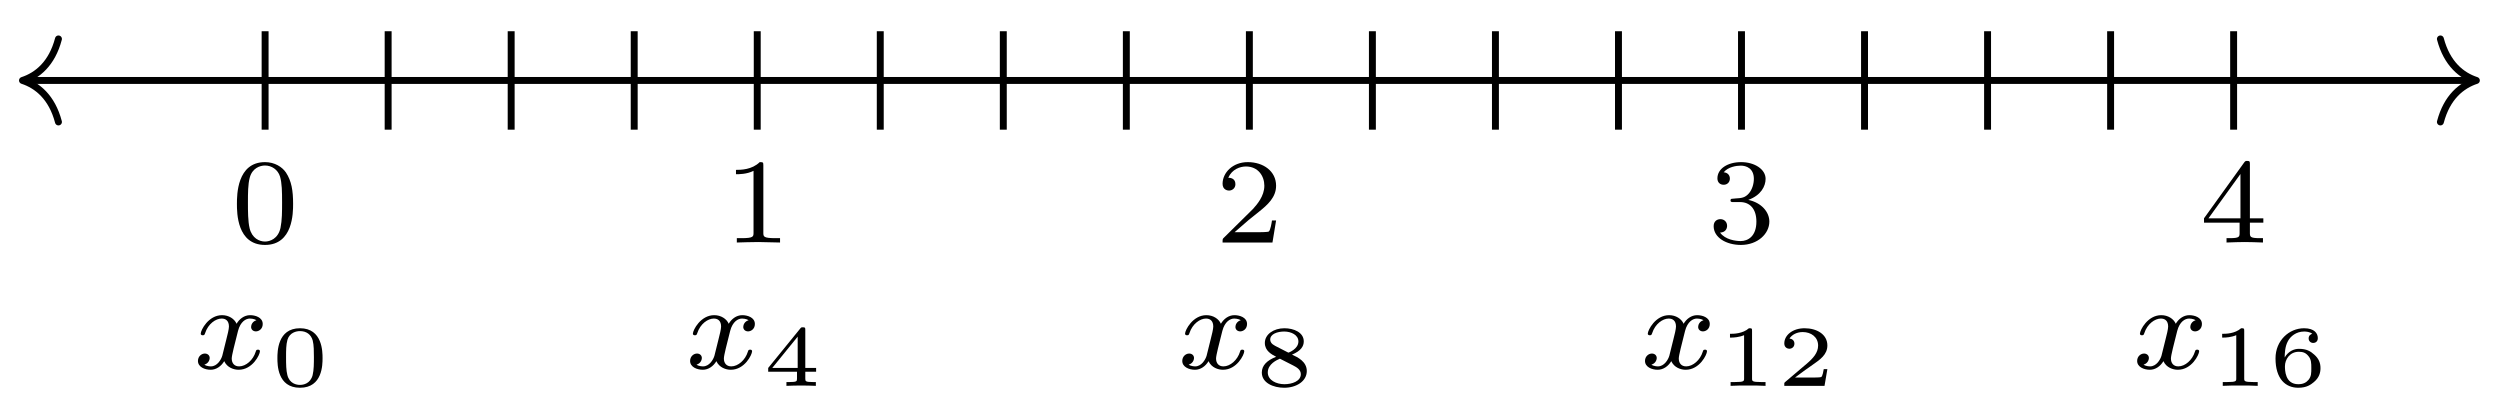 <svg xmlns="http://www.w3.org/2000/svg" xmlns:xlink="http://www.w3.org/1999/xlink" xmlns:inkscape="http://www.inkscape.org/namespaces/inkscape" version="1.1" width="144" height="24" viewBox="0 0 144 24">
<defs>
<path id="font_1_1" d="M.516 .319C.516 .429 .503 .508 .457 .578 .426 .624 .364 .664 .284 .664 .052 .664 .052 .391 .052 .319 .052 .247 .052-.02 .284-.02 .516-.02 .516 .247 .516 .319M.284 .008C.238 .008 .177 .035 .157 .117 .143 .176 .143 .258 .143 .332 .143 .405 .143 .481 .158 .536 .179 .615 .243 .636 .284 .636 .338 .636 .39 .603 .408 .545 .424 .491 .425 .419 .425 .332 .425 .258 .425 .184 .412 .121 .392 .03 .324 .008 .284 .008Z"/>
<path id="font_1_2" d="M.335 .636C.335 .663 .333 .664 .305 .664 .241 .601 .15 .6 .109 .6V.564C.133 .564 .199 .564 .254 .592V.082C.254 .049 .254 .036 .154 .036H.116V0C.134 .001 .257 .004 .294 .004 .325 .004 .451 .001 .473 0V.036H.435C.335 .036 .335 .049 .335 .082V.636Z"/>
<path id="font_1_3" d="M.505 .182H.471C.468 .16 .458 .101 .445 .091 .437 .085 .36 .085 .346 .085H.162C.267 .178 .302 .206 .362 .253 .436 .312 .505 .374 .505 .469 .505 .59 .399 .664 .271 .664 .147 .664 .063 .577 .063 .485 .063 .434 .106 .429 .116 .429 .14 .429 .169 .446 .169 .482 .169 .5 .162 .535 .11 .535 .141 .606 .209 .628 .256 .628 .356 .628 .408 .55 .408 .469 .408 .382 .346 .313 .314 .277L.073 .039C.063 .03 .063 .028 .063 0H.475L.505 .182Z"/>
<path id="font_1_4" d="M.273 .334C.351 .334 .407 .28 .407 .173 .407 .049 .335 .012 .277 .012 .237 .012 .149 .023 .107 .082 .154 .084 .165 .117 .165 .138 .165 .17 .141 .193 .11 .193 .082 .193 .054 .176 .054 .135 .054 .041 .158-.02 .279-.02 .418-.02 .514 .073 .514 .173 .514 .251 .45 .329 .34 .352 .445 .39 .483 .465 .483 .526 .483 .605 .392 .664 .281 .664 .17 .664 .085 .61 .085 .53 .085 .496 .107 .477 .137 .477 .168 .477 .188 .5 .188 .528 .188 .557 .168 .578 .137 .58 .172 .624 .241 .635 .278 .635 .323 .635 .386 .613 .386 .526 .386 .484 .372 .438 .346 .407 .313 .369 .285 .367 .235 .364 .21 .362 .208 .362 .203 .361 .201 .361 .193 .359 .193 .348 .193 .334 .202 .334 .219 .334H.273Z"/>
<path id="font_1_5" d="M.529 .164V.2H.418V.646C.418 .667 .418 .674 .396 .674 .384 .674 .38 .674 .37 .66L.039 .2V.164H.333V.082C.333 .048 .333 .036 .252 .036H.225V0C.275 .002 .339 .004 .375 .004 .412 .004 .476 .002 .526 0V.036H.499C.418 .036 .418 .048 .418 .082V.164H.529M.34 .566V.2H.076L.34 .566Z"/>
<path id="font_2_1" d="M.249 .106C.239 .072 .206 .018 .155 .018 .152 .018 .122 .018 .101 .032 .142 .045 .145 .081 .145 .087 .145 .109 .128 .124 .105 .124 .077 .124 .048 .1 .048 .063 .048 .013 .104-.01 .153-.01 .199-.01 .24 .019 .265 .061 .289 .008 .344-.01 .384-.01 .499-.01 .56 .115 .56 .143 .56 .156 .547 .156 .544 .156 .53 .156 .529 .151 .525 .139 .504 .07 .444 .018 .388 .018 .348 .018 .327 .045 .327 .083 .327 .109 .351 .2 .379 .311 .399 .388 .444 .413 .477 .413 .479 .413 .51 .413 .531 .399 .499 .39 .487 .362 .487 .344 .487 .322 .504 .307 .527 .307 .55 .307 .583 .326 .583 .368 .583 .424 .519 .441 .479 .441 .429 .441 .389 .408 .367 .37 .349 .411 .303 .441 .247 .441 .135 .441 .071 .318 .071 .288 .071 .275 .085 .275 .088 .275 .101 .275 .102 .279 .107 .292 .132 .37 .195 .413 .244 .413 .277 .413 .304 .395 .304 .347 .304 .327 .292 .277 .283 .243L.249 .106Z"/>
<path id="font_3_1" d="M.601 .32C.601 .392 .601 .666 .34 .666 .079 .666 .079 .392 .079 .32 .079 .247 .079-.022 .34-.022 .601-.022 .601 .247 .601 .32M.34 .011C.303 .011 .219 .024 .194 .125 .18 .179 .179 .25 .179 .332 .179 .406 .179 .475 .195 .532 .22 .616 .297 .633 .34 .633 .414 .633 .467 .595 .487 .525 .501 .474 .501 .391 .501 .332 .501 .264 .501 .183 .486 .123 .46 .026 .38 .011 .34 .011Z"/>
<path id="font_3_4" d="M.617 .163V.207H.492V.647C.492 .671 .491 .677 .465 .677 .445 .677 .444 .676 .433 .662L.063 .207V.163H.396V.085C.396 .054 .396 .044 .309 .044H.274V0C.321 .002 .386 .004 .444 .004 .502 .004 .566 .002 .614 0V.044H.579C.492 .044 .492 .054 .492 .085V.163H.617M.404 .569V.207H.11L.404 .569Z"/>
<path id="font_3_6" d="M.429 .361C.532 .404 .565 .457 .565 .514 .565 .618 .45 .666 .341 .666 .217 .666 .115 .596 .115 .496 .115 .404 .194 .363 .246 .336 .14 .295 .08 .236 .08 .154 .08 .034 .213-.022 .339-.022 .479-.022 .6 .053 .6 .171 .6 .28 .496 .331 .429 .361M.233 .463C.19 .485 .177 .511 .177 .535 .177 .599 .259 .628 .339 .628 .419 .628 .503 .589 .503 .513 .503 .425 .389 .384 .388 .384 .387 .384 .386 .384 .377 .389L.233 .463M.289 .314 .444 .235C.48 .216 .531 .189 .531 .135 .531 .054 .43 .019 .341 .019 .25 .019 .149 .064 .149 .155 .149 .254 .257 .3 .289 .314Z"/>
<path id="font_3_2" d="M.398 .636C.398 .666 .395 .666 .362 .666 .291 .602 .18 .602 .16 .602H.143V.558H.16C.183 .558 .248 .561 .306 .586V.086C.306 .055 .306 .044 .2 .044H.15V0C.205 .004 .294 .004 .352 .004 .41 .004 .499 .004 .554 0V.044H.504C.398 .044 .398 .055 .398 .086V.636Z"/>
<path id="font_3_3" d="M.589 .193H.547C.544 .174 .534 .112 .518 .102 .51 .096 .426 .096 .411 .096H.215C.281 .145 .355 .201 .415 .241 .505 .303 .589 .361 .589 .467 .589 .595 .468 .666 .325 .666 .19 .666 .091 .588 .091 .49 .091 .438 .135 .429 .149 .429 .176 .429 .208 .447 .208 .488 .208 .524 .182 .544 .151 .547 .179 .592 .237 .622 .304 .622 .401 .622 .482 .564 .482 .466 .482 .382 .424 .318 .347 .253L.103 .046C.093 .037 .092 .037 .091 .03V0H.556L.589 .193Z"/>
<path id="font_3_5" d="M.186 .328C.187 .374 .188 .453 .224 .518 .253 .572 .318 .628 .411 .628 .43 .628 .475 .626 .505 .602 .489 .598 .463 .583 .463 .549 .463 .517 .487 .496 .516 .496 .533 .496 .569 .505 .569 .552 .569 .606 .531 .666 .41 .666 .238 .666 .08 .525 .08 .318 .08 .079 .197-.022 .343-.022 .442-.022 .489 .015 .523 .043 .587 .096 .6 .155 .6 .205 .6 .266 .58 .315 .528 .361 .484 .401 .438 .428 .351 .428 .293 .428 .228 .4 .186 .328M.343 .019C.189 .019 .189 .185 .189 .227 .189 .304 .244 .394 .349 .394 .4 .394 .432 .381 .463 .341 .493 .304 .494 .262 .494 .206 .494 .148 .494 .11 .462 .07 .434 .037 .399 .019 .343 .019Z"/>
</defs>
<path transform="matrix(1,0,0,-1,15.27,4.634)" stroke-width=".399" stroke-linecap="butt" stroke-miterlimit="10" stroke-linejoin="miter" fill="none" stroke="#000000" d="M-13.775 0H127.162"/>
<path transform="matrix(-1,-0,0,1,1.295,4.634)" stroke-width=".399" stroke-linecap="round" stroke-linejoin="round" fill="none" stroke="#000000" d="M-2.072 2.391C-1.694 .956-.85 .279 0 0-.85-.279-1.694-.956-2.072-2.391"/>
<path transform="matrix(1,0,0,-1,142.639,4.634)" stroke-width=".399" stroke-linecap="round" stroke-linejoin="round" fill="none" stroke="#000000" d="M-2.072 2.391C-1.694 .956-.85 .279 0 0-.85-.279-1.694-.956-2.072-2.391"/>
<path transform="matrix(1,0,0,-1,15.27,4.634)" stroke-width=".399" stroke-linecap="butt" stroke-miterlimit="10" stroke-linejoin="miter" fill="none" stroke="#000000" d="M0-2.835V2.835"/>
<path transform="matrix(1,0,0,-1,15.27,4.634)" stroke-width=".399" stroke-linecap="butt" stroke-miterlimit="10" stroke-linejoin="miter" fill="none" stroke="#000000" d="M7.087-2.835V2.835"/>
<path transform="matrix(1,0,0,-1,15.27,4.634)" stroke-width=".399" stroke-linecap="butt" stroke-miterlimit="10" stroke-linejoin="miter" fill="none" stroke="#000000" d="M14.173-2.835V2.835"/>
<path transform="matrix(1,0,0,-1,15.27,4.634)" stroke-width=".399" stroke-linecap="butt" stroke-miterlimit="10" stroke-linejoin="miter" fill="none" stroke="#000000" d="M21.26-2.835V2.835"/>
<path transform="matrix(1,0,0,-1,15.27,4.634)" stroke-width=".399" stroke-linecap="butt" stroke-miterlimit="10" stroke-linejoin="miter" fill="none" stroke="#000000" d="M28.347-2.835V2.835"/>
<path transform="matrix(1,0,0,-1,15.27,4.634)" stroke-width=".399" stroke-linecap="butt" stroke-miterlimit="10" stroke-linejoin="miter" fill="none" stroke="#000000" d="M35.433-2.835V2.835"/>
<path transform="matrix(1,0,0,-1,15.27,4.634)" stroke-width=".399" stroke-linecap="butt" stroke-miterlimit="10" stroke-linejoin="miter" fill="none" stroke="#000000" d="M42.52-2.835V2.835"/>
<path transform="matrix(1,0,0,-1,15.27,4.634)" stroke-width=".399" stroke-linecap="butt" stroke-miterlimit="10" stroke-linejoin="miter" fill="none" stroke="#000000" d="M49.607-2.835V2.835"/>
<path transform="matrix(1,0,0,-1,15.27,4.634)" stroke-width=".399" stroke-linecap="butt" stroke-miterlimit="10" stroke-linejoin="miter" fill="none" stroke="#000000" d="M56.694-2.835V2.835"/>
<path transform="matrix(1,0,0,-1,15.27,4.634)" stroke-width=".399" stroke-linecap="butt" stroke-miterlimit="10" stroke-linejoin="miter" fill="none" stroke="#000000" d="M63.78-2.835V2.835"/>
<path transform="matrix(1,0,0,-1,15.27,4.634)" stroke-width=".399" stroke-linecap="butt" stroke-miterlimit="10" stroke-linejoin="miter" fill="none" stroke="#000000" d="M70.867-2.835V2.835"/>
<path transform="matrix(1,0,0,-1,15.27,4.634)" stroke-width=".399" stroke-linecap="butt" stroke-miterlimit="10" stroke-linejoin="miter" fill="none" stroke="#000000" d="M77.954-2.835V2.835"/>
<path transform="matrix(1,0,0,-1,15.27,4.634)" stroke-width=".399" stroke-linecap="butt" stroke-miterlimit="10" stroke-linejoin="miter" fill="none" stroke="#000000" d="M85.04-2.835V2.835"/>
<path transform="matrix(1,0,0,-1,15.27,4.634)" stroke-width=".399" stroke-linecap="butt" stroke-miterlimit="10" stroke-linejoin="miter" fill="none" stroke="#000000" d="M92.127-2.835V2.835"/>
<path transform="matrix(1,0,0,-1,15.27,4.634)" stroke-width=".399" stroke-linecap="butt" stroke-miterlimit="10" stroke-linejoin="miter" fill="none" stroke="#000000" d="M99.214-2.835V2.835"/>
<path transform="matrix(1,0,0,-1,15.27,4.634)" stroke-width=".399" stroke-linecap="butt" stroke-miterlimit="10" stroke-linejoin="miter" fill="none" stroke="#000000" d="M106.301-2.835V2.835"/>
<path transform="matrix(1,0,0,-1,15.27,4.634)" stroke-width=".399" stroke-linecap="butt" stroke-miterlimit="10" stroke-linejoin="miter" fill="none" stroke="#000000" d="M113.387-2.835V2.835"/>
<path transform="matrix(1,0,0,-1,15.27,4.634)" stroke-width=".399" stroke-linecap="butt" stroke-miterlimit="10" stroke-linejoin="miter" fill="none" stroke="#000000" d="M0-7.087"/>
<use data-text="0" xlink:href="#font_1_1" transform="matrix(6.974,0,0,-6.974,13.284,13.969)"/>
<path transform="matrix(1,0,0,-1,15.27,4.634)" stroke-width=".399" stroke-linecap="butt" stroke-miterlimit="10" stroke-linejoin="miter" fill="none" stroke="#000000" d="M28.347-7.087"/>
<use data-text="1" xlink:href="#font_1_2" transform="matrix(6.974,0,0,-6.974,41.632,13.969)"/>
<path transform="matrix(1,0,0,-1,15.27,4.634)" stroke-width=".399" stroke-linecap="butt" stroke-miterlimit="10" stroke-linejoin="miter" fill="none" stroke="#000000" d="M56.694-7.087"/>
<use data-text="2" xlink:href="#font_1_3" transform="matrix(6.974,0,0,-6.974,69.981,13.969)"/>
<path transform="matrix(1,0,0,-1,15.27,4.634)" stroke-width=".399" stroke-linecap="butt" stroke-miterlimit="10" stroke-linejoin="miter" fill="none" stroke="#000000" d="M85.04-7.087"/>
<use data-text="3" xlink:href="#font_1_4" transform="matrix(6.974,0,0,-6.974,98.33,13.969)"/>
<path transform="matrix(1,0,0,-1,15.27,4.634)" stroke-width=".399" stroke-linecap="butt" stroke-miterlimit="10" stroke-linejoin="miter" fill="none" stroke="#000000" d="M113.387-7.087"/>
<use data-text="4" xlink:href="#font_1_5" transform="matrix(6.974,0,0,-6.974,126.679,13.969)"/>
<path transform="matrix(1,0,0,-1,15.27,4.634)" stroke-width=".399" stroke-linecap="butt" stroke-miterlimit="10" stroke-linejoin="miter" fill="none" stroke="#000000" d="M0-15.591"/>
<use data-text="x" xlink:href="#font_2_1" transform="matrix(6.974,0,0,-6.974,11.067,21.229)"/>
<use data-text="0" xlink:href="#font_3_1" transform="matrix(4.982,0,0,-4.982,15.585,22.225)"/>
<path transform="matrix(1,0,0,-1,15.27,4.634)" stroke-width=".399" stroke-linecap="butt" stroke-miterlimit="10" stroke-linejoin="miter" fill="none" stroke="#000000" d="M28.347-15.591"/>
<use data-text="x" xlink:href="#font_2_1" transform="matrix(6.974,0,0,-6.974,39.415,21.229)"/>
<use data-text="4" xlink:href="#font_3_4" transform="matrix(4.982,0,0,-4.982,43.934,22.225)"/>
<path transform="matrix(1,0,0,-1,15.27,4.634)" stroke-width=".399" stroke-linecap="butt" stroke-miterlimit="10" stroke-linejoin="miter" fill="none" stroke="#000000" d="M56.694-15.591"/>
<use data-text="x" xlink:href="#font_2_1" transform="matrix(6.974,0,0,-6.974,67.764,21.229)"/>
<use data-text="8" xlink:href="#font_3_6" transform="matrix(4.982,0,0,-4.982,72.282,22.225)"/>
<path transform="matrix(1,0,0,-1,15.27,4.634)" stroke-width=".399" stroke-linecap="butt" stroke-miterlimit="10" stroke-linejoin="miter" fill="none" stroke="#000000" d="M85.04-15.591"/>
<use data-text="x" xlink:href="#font_2_1" transform="matrix(6.974,0,0,-6.974,94.417,21.229)"/>
<use data-text="1" xlink:href="#font_3_2" transform="matrix(4.982,0,0,-4.982,98.935,22.225)"/>
<use data-text="2" xlink:href="#font_3_3" transform="matrix(4.982,0,0,-4.982,102.322,22.225)"/>
<path transform="matrix(1,0,0,-1,15.27,4.634)" stroke-width=".399" stroke-linecap="butt" stroke-miterlimit="10" stroke-linejoin="miter" fill="none" stroke="#000000" d="M113.387-15.591"/>
<use data-text="x" xlink:href="#font_2_1" transform="matrix(6.974,0,0,-6.974,122.765,21.229)"/>
<use data-text="1" xlink:href="#font_3_2" transform="matrix(4.982,0,0,-4.982,127.284,22.225)"/>
<use data-text="6" xlink:href="#font_3_5" transform="matrix(4.982,0,0,-4.982,130.671,22.225)"/>
</svg>

